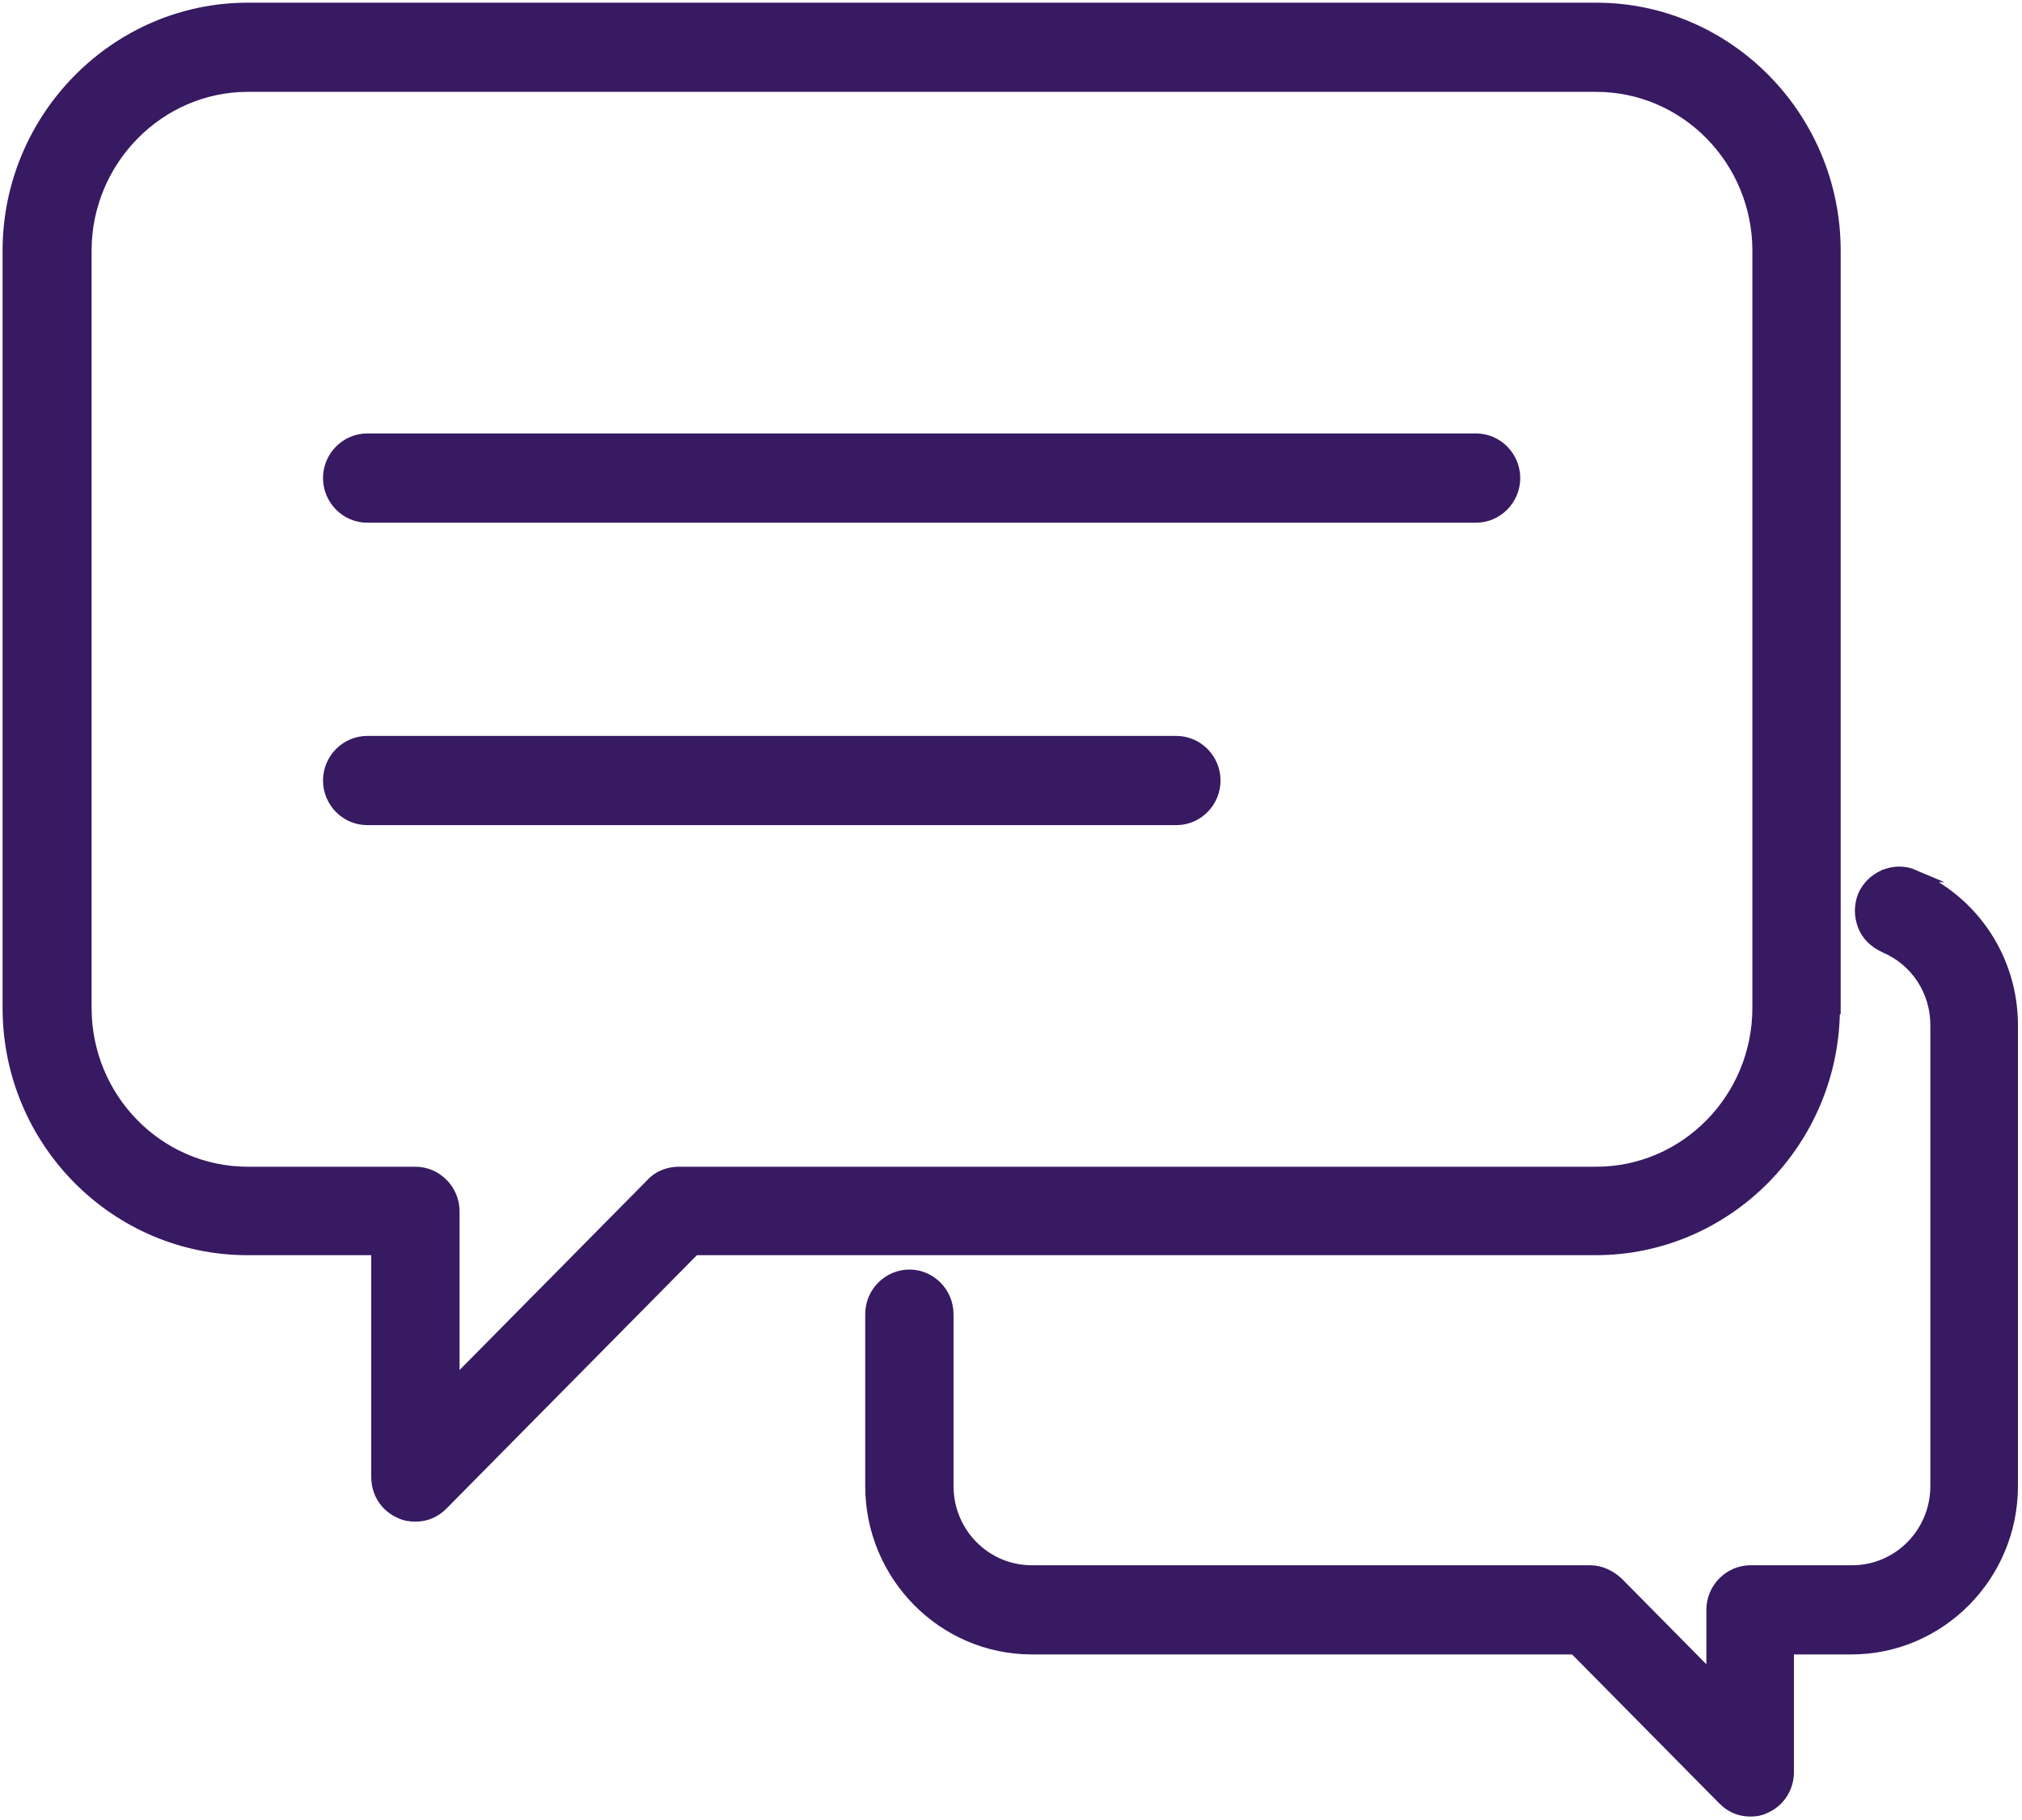 <?xml version="1.0" encoding="UTF-8"?> <svg xmlns="http://www.w3.org/2000/svg" width="40" height="36" viewBox="0 0 40 36" fill="none"><g clip-path="url(#clip0_430_272)"><path d="M7.263 10.214H29.2C29.611 10.214 29.949 9.872 29.949 9.456C29.949 9.041 29.611 8.699 29.2 8.699H7.263C6.853 8.699 6.515 9.041 6.515 9.456C6.515 9.872 6.853 10.214 7.263 10.214Z" fill="#371A62"></path><path d="M7.263 10.214H29.2C29.611 10.214 29.949 9.872 29.949 9.456C29.949 9.041 29.611 8.699 29.2 8.699H7.263C6.853 8.699 6.515 9.041 6.515 9.456C6.515 9.872 6.853 10.214 7.263 10.214Z" stroke="#371A62" stroke-width="0.25" stroke-miterlimit="10"></path><path d="M24.02 15.439C24.02 15.023 23.683 14.682 23.272 14.682H7.263C6.853 14.682 6.515 15.023 6.515 15.439C6.515 15.855 6.853 16.196 7.263 16.196H23.272C23.683 16.196 24.02 15.855 24.02 15.439Z" fill="#371A62"></path><path d="M24.02 15.439C24.02 15.023 23.683 14.682 23.272 14.682H7.263C6.853 14.682 6.515 15.023 6.515 15.439C6.515 15.855 6.853 16.196 7.263 16.196H23.272C23.683 16.196 24.02 15.855 24.02 15.439Z" stroke="#371A62" stroke-width="0.25" stroke-miterlimit="10"></path><path d="M8.217 23.203H4.901C3.125 23.203 1.687 21.734 1.687 19.937V4.958C1.687 3.162 3.14 1.692 4.901 1.692H31.577C33.353 1.692 34.791 3.162 34.791 4.958V19.937C34.791 21.734 33.353 23.203 31.577 23.203H13.426C13.236 23.203 13.03 23.277 12.898 23.426L8.966 27.404V23.96C8.966 23.545 8.628 23.203 8.217 23.203ZM36.288 19.937V4.958C36.288 2.331 34.175 0.178 31.577 0.178H4.901C2.304 0.178 0.176 2.331 0.176 4.958V19.937C0.176 22.565 2.289 24.703 4.901 24.703H7.469V29.216C7.469 29.527 7.645 29.795 7.924 29.913C8.012 29.958 8.114 29.973 8.217 29.973C8.423 29.973 8.599 29.898 8.745 29.75L13.734 24.703H31.563C34.16 24.703 36.273 22.565 36.273 19.937" fill="#371A62"></path><path d="M8.217 23.203H4.901C3.125 23.203 1.687 21.734 1.687 19.937V4.958C1.687 3.162 3.14 1.692 4.901 1.692H31.577C33.353 1.692 34.791 3.162 34.791 4.958V19.937C34.791 21.734 33.353 23.203 31.577 23.203H13.426C13.236 23.203 13.03 23.277 12.898 23.426L8.966 27.404V23.96C8.966 23.545 8.628 23.203 8.217 23.203ZM36.288 19.937V4.958C36.288 2.331 34.175 0.178 31.577 0.178H4.901C2.304 0.178 0.176 2.331 0.176 4.958V19.937C0.176 22.565 2.289 24.703 4.901 24.703H7.469V29.216C7.469 29.527 7.645 29.795 7.924 29.913C8.012 29.958 8.114 29.973 8.217 29.973C8.423 29.973 8.599 29.898 8.745 29.75L13.734 24.703H31.563C34.16 24.703 36.273 22.565 36.273 19.937H36.288Z" stroke="#371A62" stroke-width="0.25" stroke-miterlimit="10"></path><path d="M37.858 17.325C37.476 17.161 37.036 17.354 36.874 17.725C36.801 17.918 36.801 18.111 36.874 18.304C36.948 18.497 37.095 18.631 37.285 18.72C37.916 18.987 38.312 19.596 38.312 20.279V29.394C38.312 30.329 37.564 31.086 36.64 31.086H34.63C34.219 31.086 33.881 31.428 33.881 31.843V33.224L31.988 31.309C31.841 31.175 31.651 31.086 31.46 31.086H20.411C19.486 31.086 18.738 30.329 18.738 29.394V25.994C18.738 25.578 18.401 25.237 17.99 25.237C17.579 25.237 17.241 25.578 17.241 25.994V29.394C17.241 31.16 18.665 32.6 20.411 32.6H31.152L34.101 35.584C34.248 35.733 34.424 35.807 34.63 35.807C34.732 35.807 34.82 35.792 34.908 35.748C35.187 35.629 35.363 35.362 35.363 35.05V32.6H36.625C38.371 32.6 39.795 31.16 39.795 29.394V20.279C39.795 18.987 39.032 17.829 37.843 17.325" fill="#371A62"></path><path d="M37.858 17.325C37.476 17.161 37.036 17.354 36.874 17.725C36.801 17.918 36.801 18.111 36.874 18.304C36.948 18.497 37.095 18.631 37.285 18.72C37.916 18.987 38.312 19.596 38.312 20.279V29.394C38.312 30.329 37.564 31.086 36.64 31.086H34.63C34.219 31.086 33.881 31.428 33.881 31.843V33.224L31.988 31.309C31.841 31.175 31.651 31.086 31.46 31.086H20.411C19.486 31.086 18.738 30.329 18.738 29.394V25.994C18.738 25.578 18.401 25.237 17.99 25.237C17.579 25.237 17.241 25.578 17.241 25.994V29.394C17.241 31.16 18.665 32.6 20.411 32.6H31.152L34.101 35.584C34.248 35.733 34.424 35.807 34.63 35.807C34.732 35.807 34.82 35.792 34.908 35.748C35.187 35.629 35.363 35.362 35.363 35.05V32.6H36.625C38.371 32.6 39.795 31.16 39.795 29.394V20.279C39.795 18.987 39.032 17.829 37.843 17.325H37.858Z" stroke="#371A62" stroke-width="0.25" stroke-miterlimit="10"></path></g><defs><clipPath id="clip0_430_272"><rect width="40" height="36" fill="white"></rect></clipPath></defs></svg> 